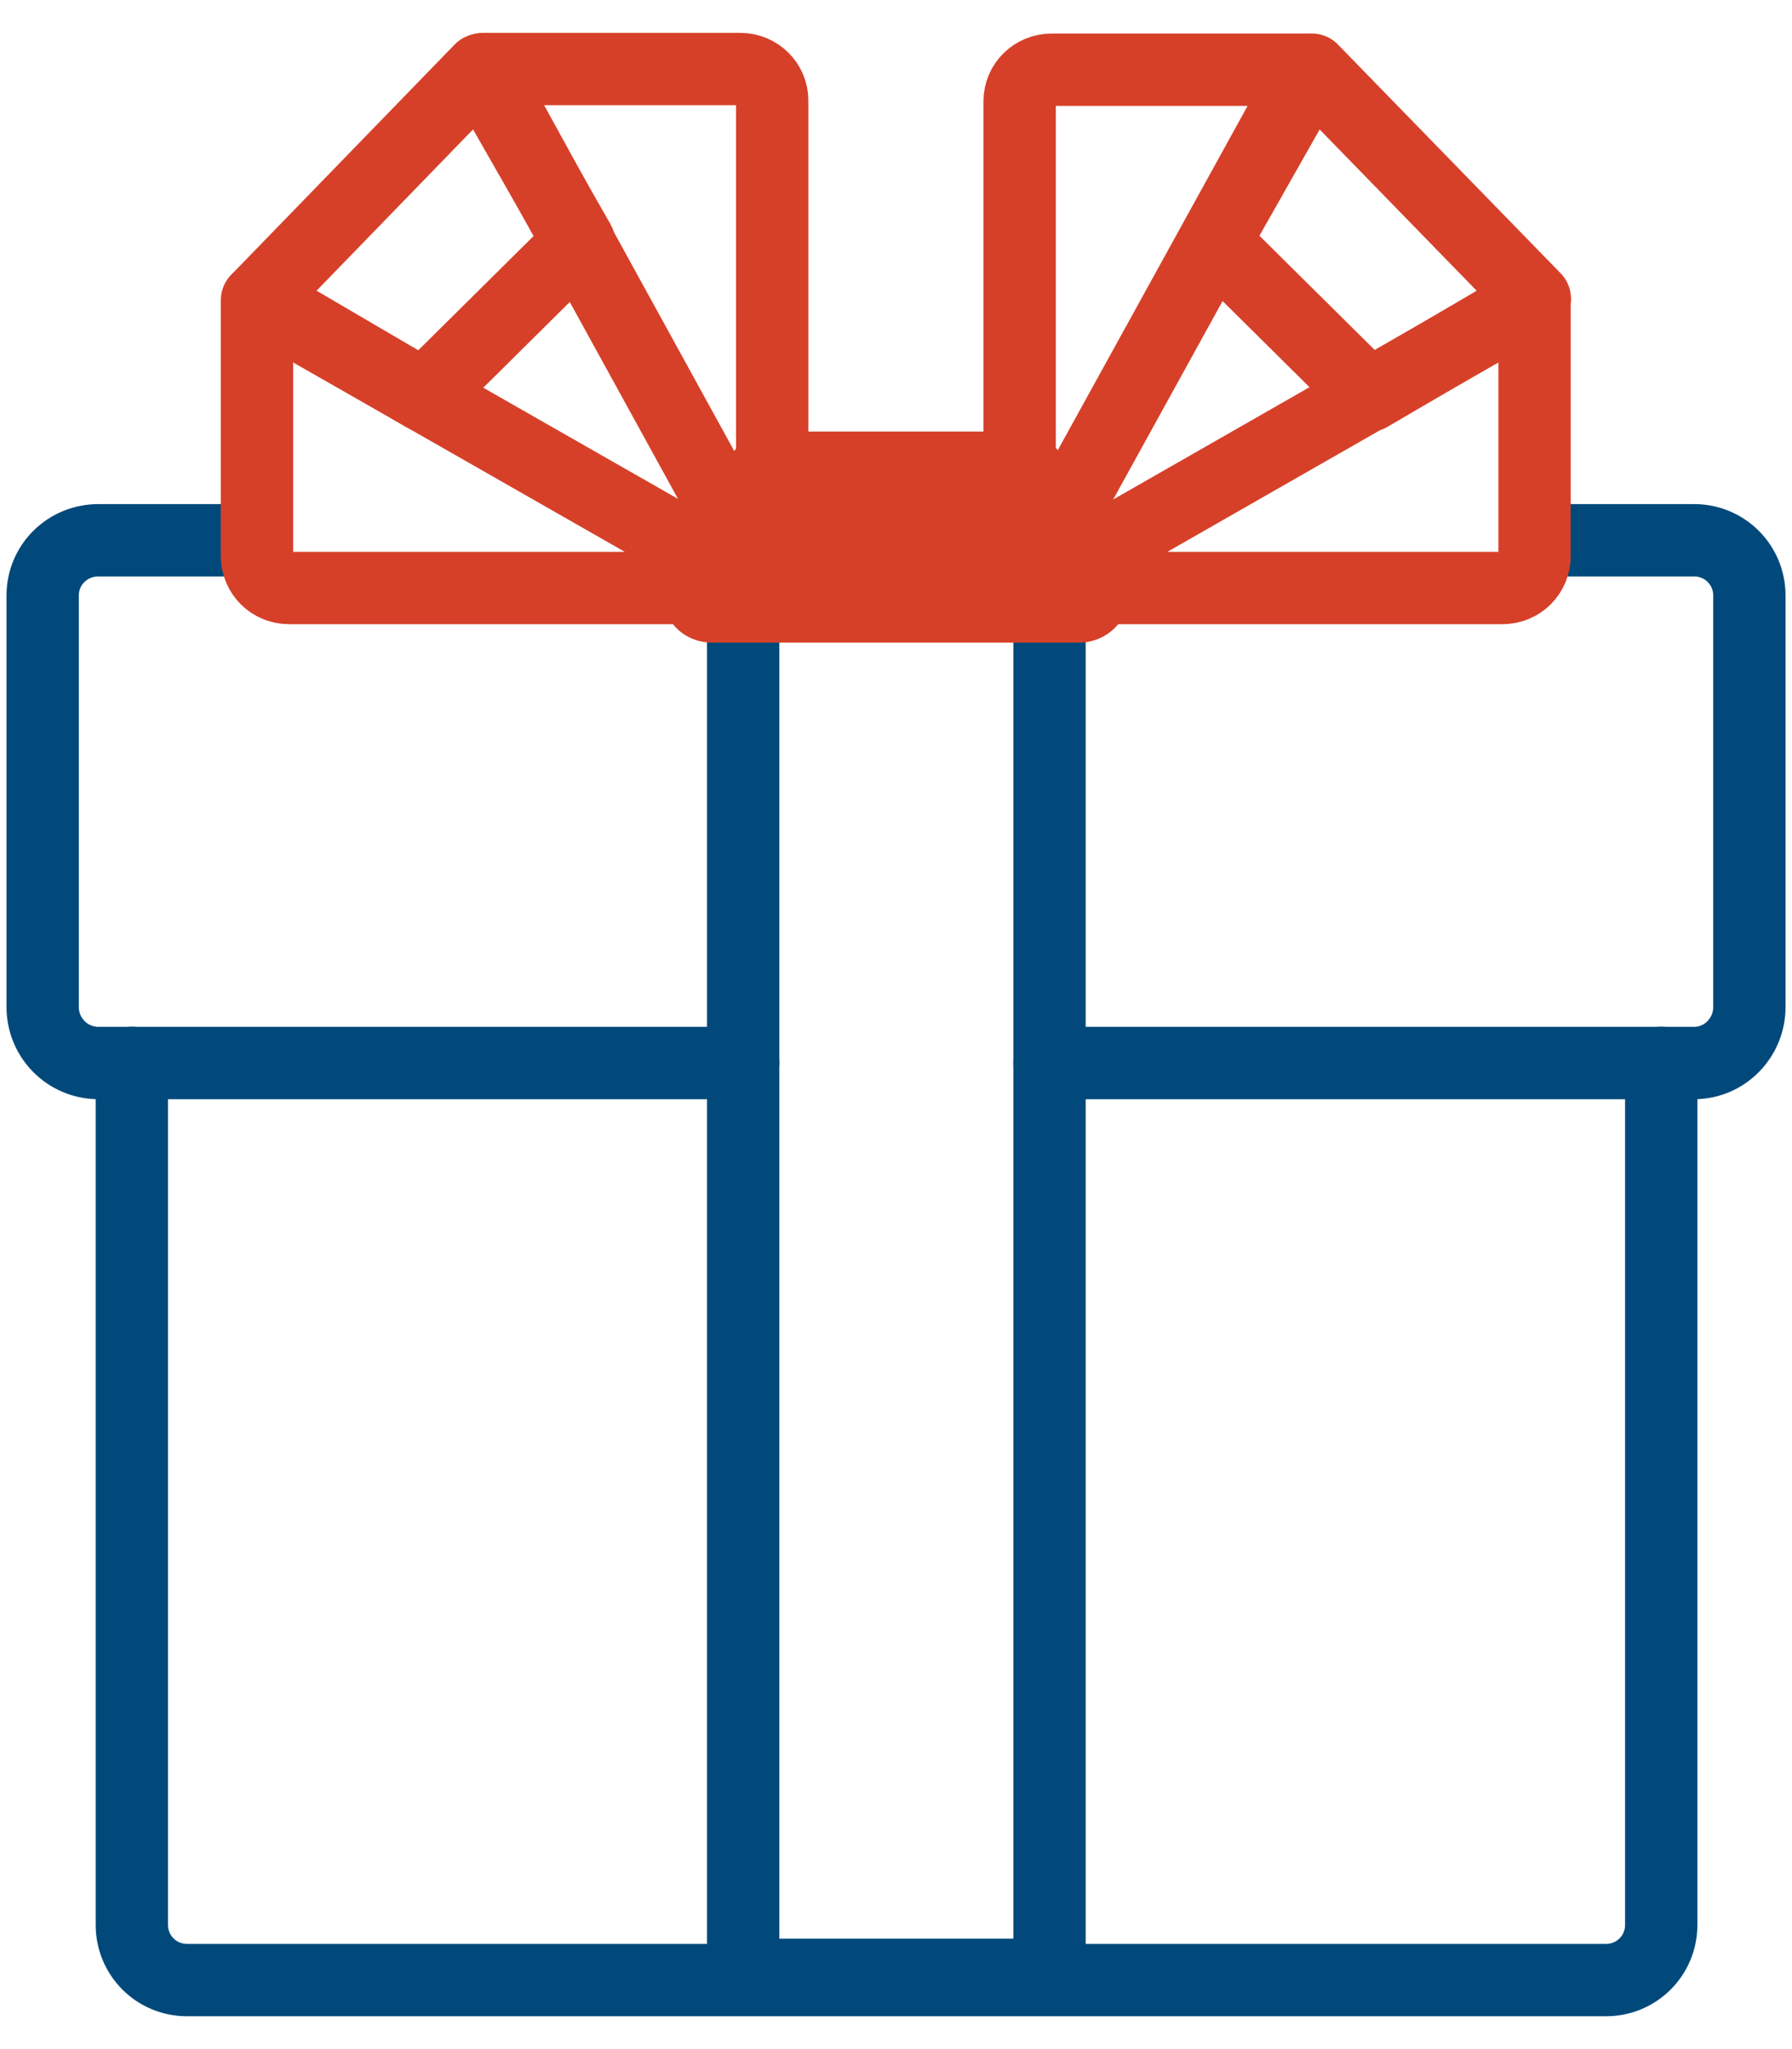 <svg width="42" height="48" viewBox="0 0 42 48" fill="none" xmlns="http://www.w3.org/2000/svg">
<path d="M38.935 24.898V45.091C38.935 45.807 38.359 46.383 37.642 46.383H4.383C3.666 46.383 3.09 45.807 3.09 45.091V24.898" stroke="#00497A" stroke-width="1.695" stroke-linecap="round" stroke-linejoin="round"/>
<path d="M17.42 24.901H2.31C1.576 24.901 1 24.307 1 23.591V13.949C1 13.233 1.576 12.656 2.31 12.656H5.524" stroke="#00497A" stroke-width="1.695" stroke-linecap="round" stroke-linejoin="round"/>
<path d="M24.598 24.901H39.708C40.424 24.901 41.001 24.307 41.001 23.591V13.949C41.001 13.233 40.424 12.656 39.708 12.656H36.162" stroke="#00497A" stroke-width="1.695" stroke-linecap="round" stroke-linejoin="round"/>
<path d="M24.598 12.656H24.44H24.108H17.89H17.575H17.418" stroke="#00497A" stroke-width="1.695" stroke-linecap="round" stroke-linejoin="round"/>
<path d="M24.598 12.602H17.418V46.261H24.598V12.602Z" stroke="#00497A" stroke-width="1.695" stroke-linecap="round" stroke-linejoin="round"/>
<path d="M30.749 1.633L35.972 6.995L32.094 9.266L28.461 5.668L30.749 1.633Z" stroke="#D64029" stroke-width="1.695" stroke-linecap="round" stroke-linejoin="round"/>
<path d="M24.996 13.302L35.966 7.031V13.023C35.966 13.442 35.634 13.774 35.215 13.774H25.258" stroke="#D64029" stroke-width="1.695" stroke-linecap="round" stroke-linejoin="round"/>
<path d="M24.615 12.62L30.676 1.633H24.65C24.23 1.633 23.898 1.965 23.898 2.366V11.327" stroke="#D64029" stroke-width="1.695" stroke-linecap="round" stroke-linejoin="round"/>
<path d="M13.57 5.668L9.937 9.266L6.059 6.995L11.264 1.633L13.57 5.668Z" stroke="#D64029" stroke-width="1.695" stroke-linecap="round" stroke-linejoin="round"/>
<path d="M17.011 13.302L6.023 7.031V13.023C6.023 13.442 6.355 13.774 6.775 13.774H16.732" stroke="#D64029" stroke-width="1.695" stroke-linecap="round" stroke-linejoin="round"/>
<path d="M18.098 11.381V2.351C18.098 1.949 17.766 1.617 17.347 1.617H11.32L17.382 12.639" stroke="#D64029" stroke-width="1.695" stroke-linecap="round" stroke-linejoin="round"/>
<path d="M26.347 13.306L24.915 10.721C24.705 10.354 24.321 10.109 23.884 10.109H18.137C17.77 10.109 17.421 10.284 17.194 10.581C17.194 10.581 17.124 10.668 17.107 10.721L15.674 13.306C15.465 13.673 15.482 14.109 15.674 14.476C15.884 14.843 16.268 15.053 16.687 15.053H25.299C25.718 15.053 26.103 14.825 26.312 14.476C26.522 14.109 26.522 13.673 26.312 13.306H26.347Z" fill="#D64029"/>
</svg>
